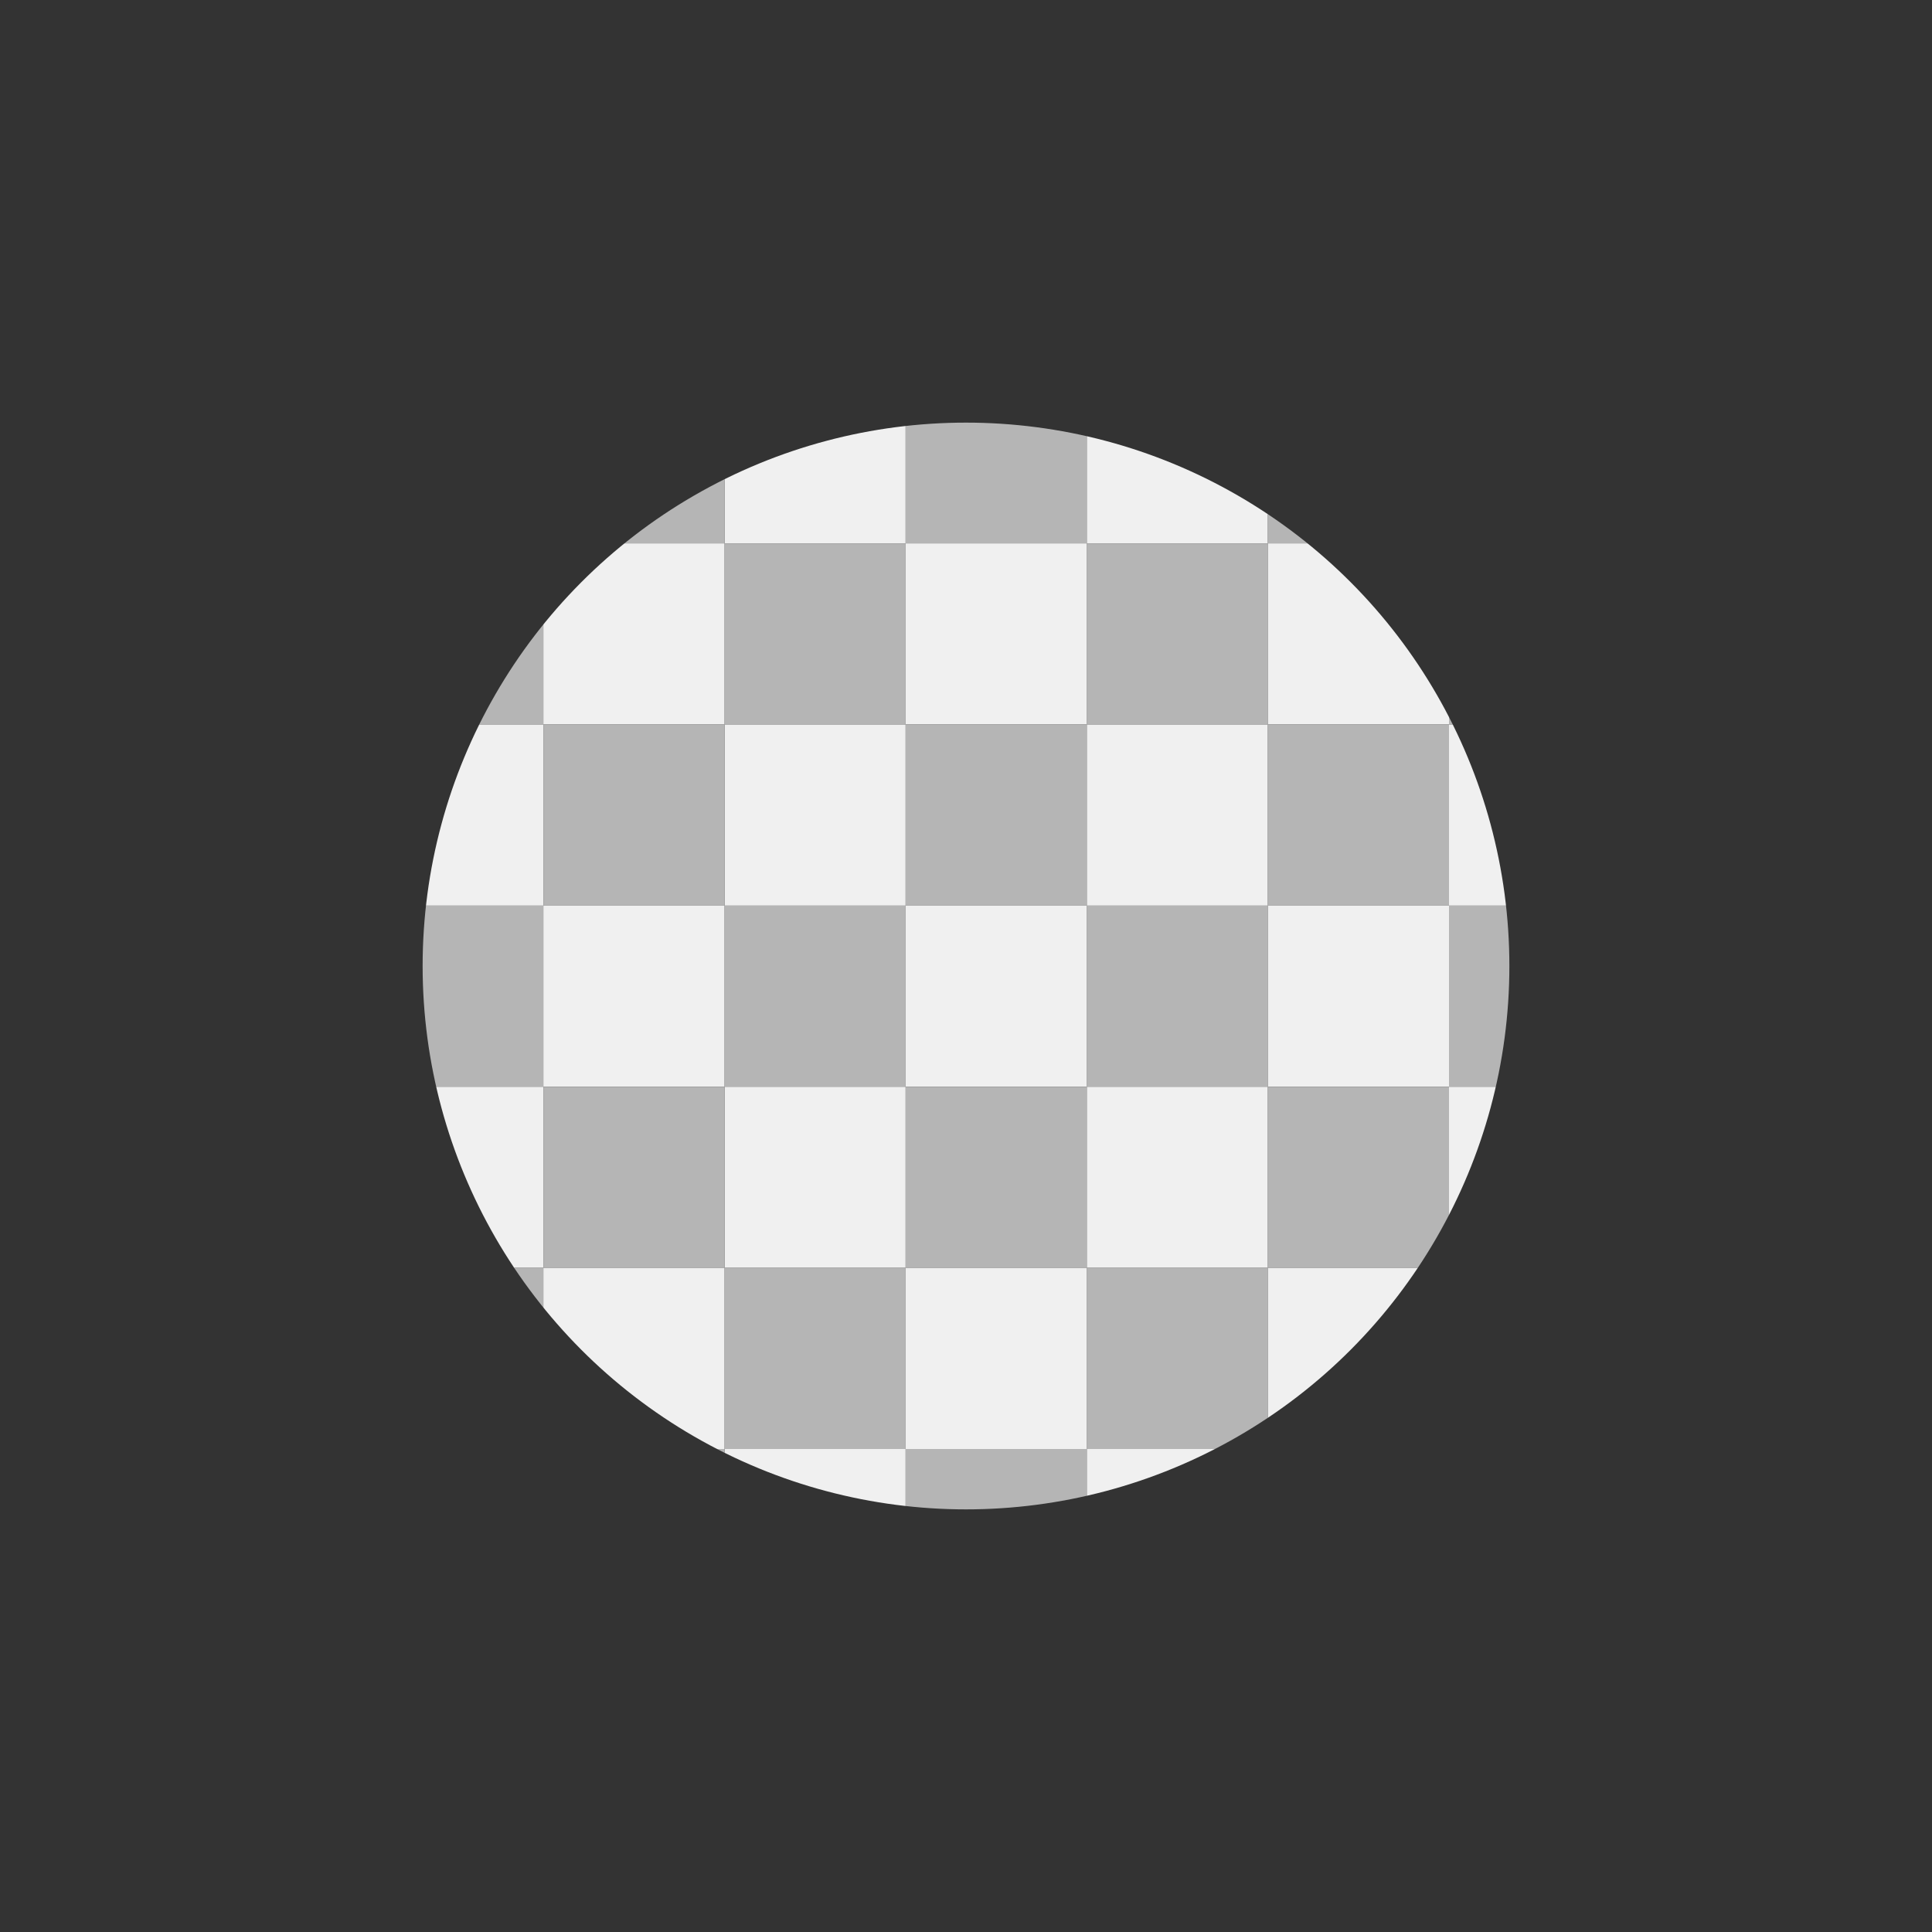 <svg id="color" xmlns="http://www.w3.org/2000/svg" xmlns:xlink="http://www.w3.org/1999/xlink" width="32" height="32" viewBox="0 0 32 32">
  <rect x="0" y="0" width="32" height="32" fill="#333333" stroke="none"/>
  <defs>
    <clipPath id="clip-path">
      <circle id="Oval_9" data-name="Oval 9" cx="9" cy="9" r="9" transform="translate(7 7)" fill="none"/>
    </clipPath>
  </defs>
  <rect id="Rectangle_279" data-name="Rectangle 279" width="32" height="32" rx="4" fill="rgba(255,255,255,0)"/>
  <g id="Mask_Group_4" data-name="Mask Group 4" clip-path="url(#clip-path)">
    <g id="Group_11966" data-name="Group 11966" transform="translate(-1388 -580)">
      <rect id="Rectangle_902" data-name="Rectangle 902" width="3" height="3" transform="translate(1394 586)" fill="#f0f0f0"/>
      <rect id="Rectangle_903" data-name="Rectangle 903" width="3" height="3" transform="translate(1394 589)" fill="#b5b5b5"/>
      <rect id="Rectangle_904" data-name="Rectangle 904" width="3" height="3" transform="translate(1394 592)" fill="#f0f0f0"/>
      <rect id="Rectangle_905" data-name="Rectangle 905" width="3" height="3" transform="translate(1394 595)" fill="#b5b5b5"/>
      <rect id="Rectangle_906" data-name="Rectangle 906" width="3" height="3" transform="translate(1394 598)" fill="#f0f0f0"/>
      <rect id="Rectangle_907" data-name="Rectangle 907" width="3" height="3" transform="translate(1394 601)" fill="#b5b5b5"/>
      <rect id="Rectangle_908" data-name="Rectangle 908" width="3" height="3" transform="translate(1394 604)" fill="#f0f0f0"/>
      <rect id="Rectangle_909" data-name="Rectangle 909" width="3" height="3" transform="translate(1400 586)" fill="#f0f0f0"/>
      <rect id="Rectangle_910" data-name="Rectangle 910" width="3" height="3" transform="translate(1400 589)" fill="#b5b5b5"/>
      <rect id="Rectangle_911" data-name="Rectangle 911" width="3" height="3" transform="translate(1400 592)" fill="#f0f0f0"/>
      <rect id="Rectangle_912" data-name="Rectangle 912" width="3" height="3" transform="translate(1400 595)" fill="#b5b5b5"/>
      <rect id="Rectangle_913" data-name="Rectangle 913" width="3" height="3" transform="translate(1400 598)" fill="#f0f0f0"/>
      <rect id="Rectangle_914" data-name="Rectangle 914" width="3" height="3" transform="translate(1400 601)" fill="#b5b5b5"/>
      <rect id="Rectangle_915" data-name="Rectangle 915" width="3" height="3" transform="translate(1400 604)" fill="#f0f0f0"/>
      <rect id="Rectangle_916" data-name="Rectangle 916" width="3" height="3" transform="translate(1406 586)" fill="#f0f0f0"/>
      <rect id="Rectangle_917" data-name="Rectangle 917" width="3" height="3" transform="translate(1406 589)" fill="#b5b5b5"/>
      <rect id="Rectangle_918" data-name="Rectangle 918" width="3" height="3" transform="translate(1406 592)" fill="#f0f0f0"/>
      <rect id="Rectangle_919" data-name="Rectangle 919" width="3" height="3" transform="translate(1406 595)" fill="#b5b5b5"/>
      <rect id="Rectangle_920" data-name="Rectangle 920" width="3" height="3" transform="translate(1406 598)" fill="#f0f0f0"/>
      <rect id="Rectangle_921" data-name="Rectangle 921" width="3" height="3" transform="translate(1406 601)" fill="#b5b5b5"/>
      <rect id="Rectangle_922" data-name="Rectangle 922" width="3" height="3" transform="translate(1406 604)" fill="#f0f0f0"/>
      <rect id="Rectangle_923" data-name="Rectangle 923" width="3" height="3" transform="translate(1412 586)" fill="#f0f0f0"/>
      <rect id="Rectangle_924" data-name="Rectangle 924" width="3" height="3" transform="translate(1412 589)" fill="#b5b5b5"/>
      <rect id="Rectangle_925" data-name="Rectangle 925" width="3" height="3" transform="translate(1412 592)" fill="#f0f0f0"/>
      <rect id="Rectangle_926" data-name="Rectangle 926" width="3" height="3" transform="translate(1412 595)" fill="#b5b5b5"/>
      <rect id="Rectangle_927" data-name="Rectangle 927" width="3" height="3" transform="translate(1412 598)" fill="#f0f0f0"/>
      <rect id="Rectangle_928" data-name="Rectangle 928" width="3" height="3" transform="translate(1412 601)" fill="#b5b5b5"/>
      <rect id="Rectangle_929" data-name="Rectangle 929" width="3" height="3" transform="translate(1412 604)" fill="#f0f0f0"/>
      <rect id="Rectangle_930" data-name="Rectangle 930" width="3" height="3" transform="translate(1397 586)" fill="#b5b5b5"/>
      <rect id="Rectangle_931" data-name="Rectangle 931" width="3" height="3" transform="translate(1397 589)" fill="#f0f0f0"/>
      <rect id="Rectangle_932" data-name="Rectangle 932" width="3" height="3" transform="translate(1397 592)" fill="#b5b5b5"/>
      <rect id="Rectangle_933" data-name="Rectangle 933" width="3" height="3" transform="translate(1397 595)" fill="#f0f0f0"/>
      <rect id="Rectangle_934" data-name="Rectangle 934" width="3" height="3" transform="translate(1397 598)" fill="#b5b5b5"/>
      <rect id="Rectangle_935" data-name="Rectangle 935" width="3" height="3" transform="translate(1397 601)" fill="#f0f0f0"/>
      <rect id="Rectangle_936" data-name="Rectangle 936" width="3" height="3" transform="translate(1397 604)" fill="#b5b5b5"/>
      <rect id="Rectangle_937" data-name="Rectangle 937" width="3" height="3" transform="translate(1403 586)" fill="#b5b5b5"/>
      <rect id="Rectangle_938" data-name="Rectangle 938" width="3" height="3" transform="translate(1403 589)" fill="#f0f0f0"/>
      <rect id="Rectangle_939" data-name="Rectangle 939" width="3" height="3" transform="translate(1403 592)" fill="#b5b5b5"/>
      <rect id="Rectangle_940" data-name="Rectangle 940" width="3" height="3" transform="translate(1403 595)" fill="#f0f0f0"/>
      <rect id="Rectangle_941" data-name="Rectangle 941" width="3" height="3" transform="translate(1403 598)" fill="#b5b5b5"/>
      <rect id="Rectangle_942" data-name="Rectangle 942" width="3" height="3" transform="translate(1403 601)" fill="#f0f0f0"/>
      <rect id="Rectangle_943" data-name="Rectangle 943" width="3" height="3" transform="translate(1403 604)" fill="#b5b5b5"/>
      <rect id="Rectangle_944" data-name="Rectangle 944" width="3" height="3" transform="translate(1409 586)" fill="#b5b5b5"/>
      <rect id="Rectangle_945" data-name="Rectangle 945" width="3" height="3" transform="translate(1409 589)" fill="#f0f0f0"/>
      <rect id="Rectangle_946" data-name="Rectangle 946" width="3" height="3" transform="translate(1409 592)" fill="#b5b5b5"/>
      <rect id="Rectangle_947" data-name="Rectangle 947" width="3" height="3" transform="translate(1409 595)" fill="#f0f0f0"/>
      <rect id="Rectangle_948" data-name="Rectangle 948" width="3" height="3" transform="translate(1409 598)" fill="#b5b5b5"/>
      <rect id="Rectangle_949" data-name="Rectangle 949" width="3" height="3" transform="translate(1409 601)" fill="#f0f0f0"/>
      <rect id="Rectangle_950" data-name="Rectangle 950" width="3" height="3" transform="translate(1409 604)" fill="#b5b5b5"/>
    </g>
  </g>
</svg>
